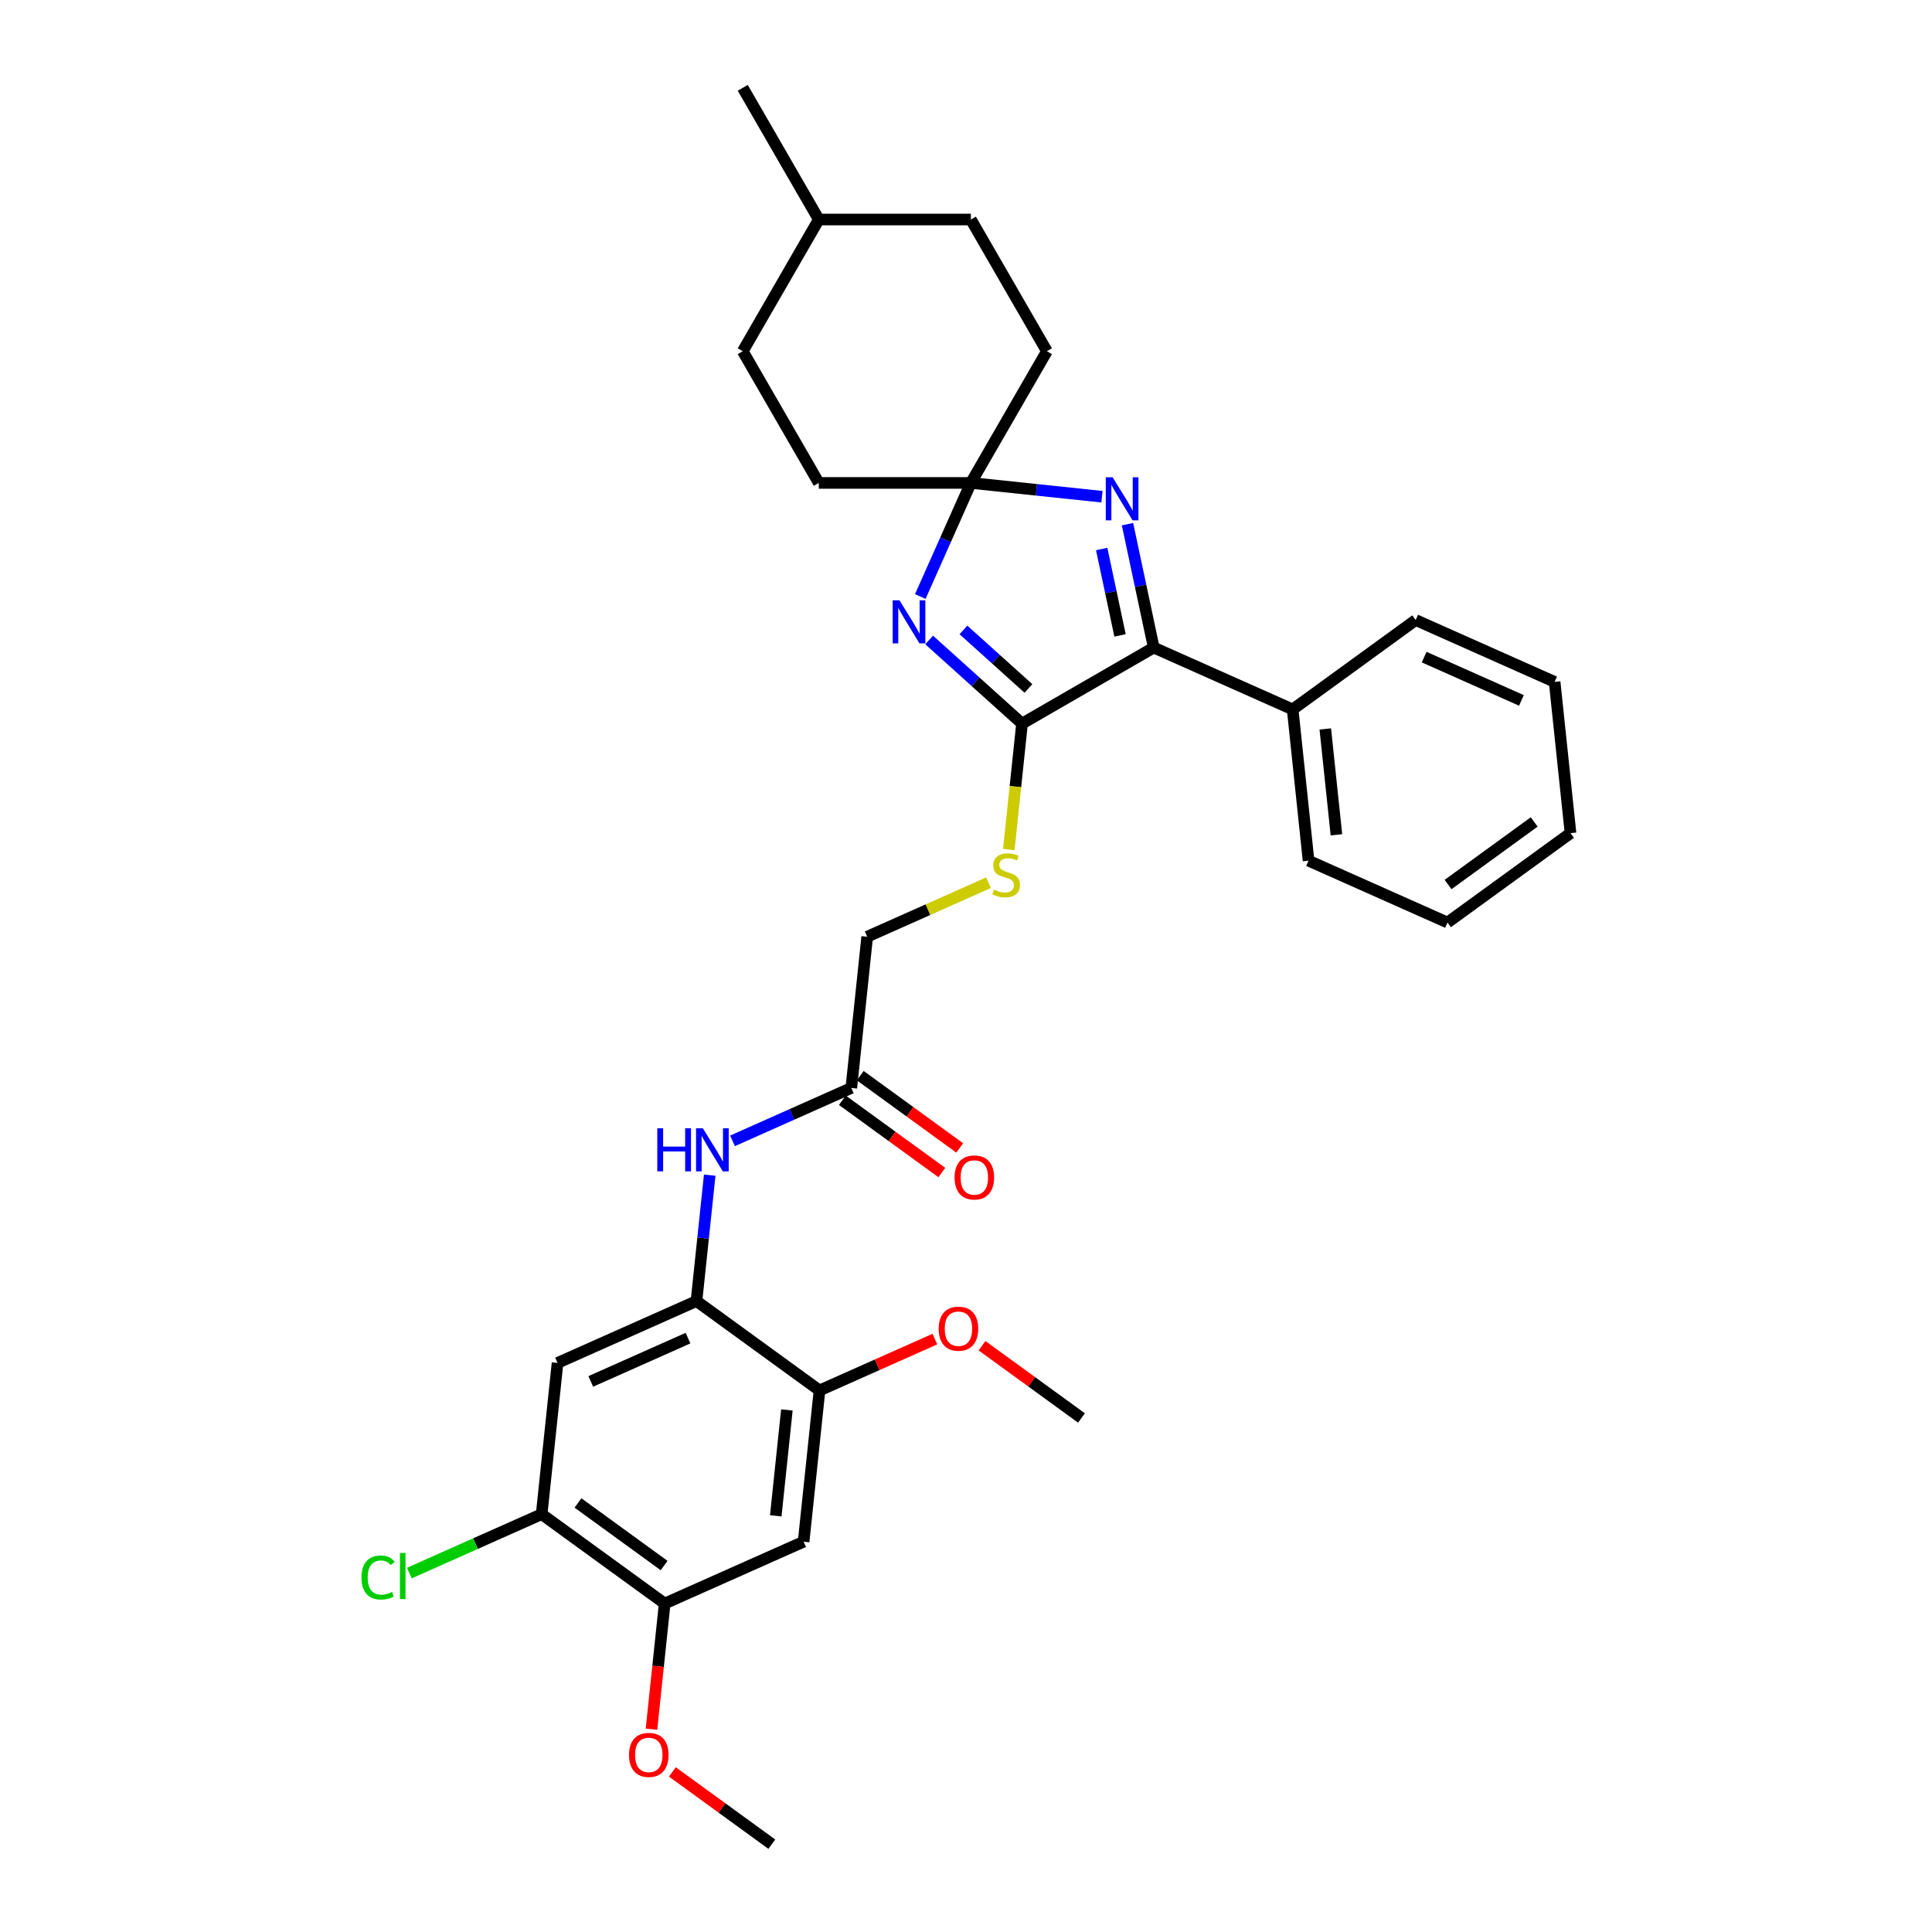 <?xml version='1.0' encoding='iso-8859-1'?>
<svg version='1.1' baseProfile='full'
              xmlns='http://www.w3.org/2000/svg'
                      xmlns:rdkit='http://www.rdkit.org/xml'
                      xmlns:xlink='http://www.w3.org/1999/xlink'
                  xml:space='preserve'
width='1000px' height='1000px' viewBox='0 0 1000 1000'>
<!-- END OF HEADER -->
<rect style='opacity:1.0;fill:#FFFFFF;stroke:none' width='1000' height='1000' x='0' y='0'> </rect>
<path class='bond-0' d='M 480.925,331.256 L 504.963,352.899' style='fill:none;fill-rule:evenodd;stroke:#0000FF;stroke-width:6px;stroke-linecap:butt;stroke-linejoin:miter;stroke-opacity:1' />
<path class='bond-0' d='M 504.963,352.899 L 529,374.543' style='fill:none;fill-rule:evenodd;stroke:#000000;stroke-width:6px;stroke-linecap:butt;stroke-linejoin:miter;stroke-opacity:1' />
<path class='bond-0' d='M 498.671,326.049 L 515.497,341.2' style='fill:none;fill-rule:evenodd;stroke:#0000FF;stroke-width:6px;stroke-linecap:butt;stroke-linejoin:miter;stroke-opacity:1' />
<path class='bond-0' d='M 515.497,341.2 L 532.323,356.35' style='fill:none;fill-rule:evenodd;stroke:#000000;stroke-width:6px;stroke-linecap:butt;stroke-linejoin:miter;stroke-opacity:1' />
<path class='bond-2' d='M 476.342,308.758 L 489.431,279.36' style='fill:none;fill-rule:evenodd;stroke:#0000FF;stroke-width:6px;stroke-linecap:butt;stroke-linejoin:miter;stroke-opacity:1' />
<path class='bond-2' d='M 489.431,279.36 L 502.52,249.962' style='fill:none;fill-rule:evenodd;stroke:#000000;stroke-width:6px;stroke-linecap:butt;stroke-linejoin:miter;stroke-opacity:1' />
<path class='bond-3' d='M 529,374.543 L 597.169,335.185' style='fill:none;fill-rule:evenodd;stroke:#000000;stroke-width:6px;stroke-linecap:butt;stroke-linejoin:miter;stroke-opacity:1' />
<path class='bond-9' d='M 529,374.543 L 525.573,407.143' style='fill:none;fill-rule:evenodd;stroke:#000000;stroke-width:6px;stroke-linecap:butt;stroke-linejoin:miter;stroke-opacity:1' />
<path class='bond-9' d='M 525.573,407.143 L 522.147,439.744' style='fill:none;fill-rule:evenodd;stroke:#CCCC00;stroke-width:6px;stroke-linecap:butt;stroke-linejoin:miter;stroke-opacity:1' />
<path class='bond-1' d='M 570.382,257.095 L 536.451,253.528' style='fill:none;fill-rule:evenodd;stroke:#0000FF;stroke-width:6px;stroke-linecap:butt;stroke-linejoin:miter;stroke-opacity:1' />
<path class='bond-1' d='M 536.451,253.528 L 502.52,249.962' style='fill:none;fill-rule:evenodd;stroke:#000000;stroke-width:6px;stroke-linecap:butt;stroke-linejoin:miter;stroke-opacity:1' />
<path class='bond-32' d='M 583.591,271.304 L 590.38,303.245' style='fill:none;fill-rule:evenodd;stroke:#0000FF;stroke-width:6px;stroke-linecap:butt;stroke-linejoin:miter;stroke-opacity:1' />
<path class='bond-32' d='M 590.38,303.245 L 597.169,335.185' style='fill:none;fill-rule:evenodd;stroke:#000000;stroke-width:6px;stroke-linecap:butt;stroke-linejoin:miter;stroke-opacity:1' />
<path class='bond-32' d='M 570.229,284.159 L 574.981,306.518' style='fill:none;fill-rule:evenodd;stroke:#0000FF;stroke-width:6px;stroke-linecap:butt;stroke-linejoin:miter;stroke-opacity:1' />
<path class='bond-32' d='M 574.981,306.518 L 579.733,328.876' style='fill:none;fill-rule:evenodd;stroke:#000000;stroke-width:6px;stroke-linecap:butt;stroke-linejoin:miter;stroke-opacity:1' />
<path class='bond-16' d='M 502.52,249.962 L 541.877,181.793' style='fill:none;fill-rule:evenodd;stroke:#000000;stroke-width:6px;stroke-linecap:butt;stroke-linejoin:miter;stroke-opacity:1' />
<path class='bond-17' d='M 502.52,249.962 L 423.805,249.962' style='fill:none;fill-rule:evenodd;stroke:#000000;stroke-width:6px;stroke-linecap:butt;stroke-linejoin:miter;stroke-opacity:1' />
<path class='bond-13' d='M 597.169,335.185 L 669.079,367.201' style='fill:none;fill-rule:evenodd;stroke:#000000;stroke-width:6px;stroke-linecap:butt;stroke-linejoin:miter;stroke-opacity:1' />
<path class='bond-4' d='M 360.497,673.427 L 363.921,640.842' style='fill:none;fill-rule:evenodd;stroke:#000000;stroke-width:6px;stroke-linecap:butt;stroke-linejoin:miter;stroke-opacity:1' />
<path class='bond-4' d='M 363.921,640.842 L 367.346,608.257' style='fill:none;fill-rule:evenodd;stroke:#0000FF;stroke-width:6px;stroke-linecap:butt;stroke-linejoin:miter;stroke-opacity:1' />
<path class='bond-5' d='M 360.497,673.427 L 288.587,705.443' style='fill:none;fill-rule:evenodd;stroke:#000000;stroke-width:6px;stroke-linecap:butt;stroke-linejoin:miter;stroke-opacity:1' />
<path class='bond-5' d='M 356.113,692.611 L 305.777,715.022' style='fill:none;fill-rule:evenodd;stroke:#000000;stroke-width:6px;stroke-linecap:butt;stroke-linejoin:miter;stroke-opacity:1' />
<path class='bond-8' d='M 360.497,673.427 L 424.178,719.694' style='fill:none;fill-rule:evenodd;stroke:#000000;stroke-width:6px;stroke-linecap:butt;stroke-linejoin:miter;stroke-opacity:1' />
<path class='bond-10' d='M 288.587,705.443 L 280.359,783.727' style='fill:none;fill-rule:evenodd;stroke:#000000;stroke-width:6px;stroke-linecap:butt;stroke-linejoin:miter;stroke-opacity:1' />
<path class='bond-6' d='M 415.95,797.978 L 424.178,719.694' style='fill:none;fill-rule:evenodd;stroke:#000000;stroke-width:6px;stroke-linecap:butt;stroke-linejoin:miter;stroke-opacity:1' />
<path class='bond-6' d='M 401.528,784.59 L 407.287,729.791' style='fill:none;fill-rule:evenodd;stroke:#000000;stroke-width:6px;stroke-linecap:butt;stroke-linejoin:miter;stroke-opacity:1' />
<path class='bond-11' d='M 415.95,797.978 L 344.041,829.994' style='fill:none;fill-rule:evenodd;stroke:#000000;stroke-width:6px;stroke-linecap:butt;stroke-linejoin:miter;stroke-opacity:1' />
<path class='bond-7' d='M 379.146,590.503 L 409.89,576.815' style='fill:none;fill-rule:evenodd;stroke:#0000FF;stroke-width:6px;stroke-linecap:butt;stroke-linejoin:miter;stroke-opacity:1' />
<path class='bond-7' d='M 409.89,576.815 L 440.634,563.126' style='fill:none;fill-rule:evenodd;stroke:#000000;stroke-width:6px;stroke-linecap:butt;stroke-linejoin:miter;stroke-opacity:1' />
<path class='bond-19' d='M 424.178,719.694 L 454.033,706.402' style='fill:none;fill-rule:evenodd;stroke:#000000;stroke-width:6px;stroke-linecap:butt;stroke-linejoin:miter;stroke-opacity:1' />
<path class='bond-19' d='M 454.033,706.402 L 483.887,693.11' style='fill:none;fill-rule:evenodd;stroke:#FF0000;stroke-width:6px;stroke-linecap:butt;stroke-linejoin:miter;stroke-opacity:1' />
<path class='bond-15' d='M 511.657,456.885 L 480.26,470.864' style='fill:none;fill-rule:evenodd;stroke:#CCCC00;stroke-width:6px;stroke-linecap:butt;stroke-linejoin:miter;stroke-opacity:1' />
<path class='bond-15' d='M 480.26,470.864 L 448.862,484.843' style='fill:none;fill-rule:evenodd;stroke:#000000;stroke-width:6px;stroke-linecap:butt;stroke-linejoin:miter;stroke-opacity:1' />
<path class='bond-18' d='M 280.359,783.727 L 246.112,798.974' style='fill:none;fill-rule:evenodd;stroke:#000000;stroke-width:6px;stroke-linecap:butt;stroke-linejoin:miter;stroke-opacity:1' />
<path class='bond-18' d='M 246.112,798.974 L 211.865,814.222' style='fill:none;fill-rule:evenodd;stroke:#00CC00;stroke-width:6px;stroke-linecap:butt;stroke-linejoin:miter;stroke-opacity:1' />
<path class='bond-35' d='M 280.359,783.727 L 344.041,829.994' style='fill:none;fill-rule:evenodd;stroke:#000000;stroke-width:6px;stroke-linecap:butt;stroke-linejoin:miter;stroke-opacity:1' />
<path class='bond-35' d='M 299.165,777.93 L 343.742,810.318' style='fill:none;fill-rule:evenodd;stroke:#000000;stroke-width:6px;stroke-linecap:butt;stroke-linejoin:miter;stroke-opacity:1' />
<path class='bond-20' d='M 344.041,829.994 L 340.622,862.516' style='fill:none;fill-rule:evenodd;stroke:#000000;stroke-width:6px;stroke-linecap:butt;stroke-linejoin:miter;stroke-opacity:1' />
<path class='bond-20' d='M 340.622,862.516 L 337.204,895.038' style='fill:none;fill-rule:evenodd;stroke:#FF0000;stroke-width:6px;stroke-linecap:butt;stroke-linejoin:miter;stroke-opacity:1' />
<path class='bond-12' d='M 440.634,563.126 L 448.862,484.843' style='fill:none;fill-rule:evenodd;stroke:#000000;stroke-width:6px;stroke-linecap:butt;stroke-linejoin:miter;stroke-opacity:1' />
<path class='bond-14' d='M 436.008,569.495 L 461.748,588.196' style='fill:none;fill-rule:evenodd;stroke:#000000;stroke-width:6px;stroke-linecap:butt;stroke-linejoin:miter;stroke-opacity:1' />
<path class='bond-14' d='M 461.748,588.196 L 487.488,606.898' style='fill:none;fill-rule:evenodd;stroke:#FF0000;stroke-width:6px;stroke-linecap:butt;stroke-linejoin:miter;stroke-opacity:1' />
<path class='bond-14' d='M 445.261,556.758 L 471.002,575.46' style='fill:none;fill-rule:evenodd;stroke:#000000;stroke-width:6px;stroke-linecap:butt;stroke-linejoin:miter;stroke-opacity:1' />
<path class='bond-14' d='M 471.002,575.46 L 496.742,594.161' style='fill:none;fill-rule:evenodd;stroke:#FF0000;stroke-width:6px;stroke-linecap:butt;stroke-linejoin:miter;stroke-opacity:1' />
<path class='bond-24' d='M 669.079,367.201 L 677.307,445.485' style='fill:none;fill-rule:evenodd;stroke:#000000;stroke-width:6px;stroke-linecap:butt;stroke-linejoin:miter;stroke-opacity:1' />
<path class='bond-24' d='M 685.97,377.298 L 691.729,432.097' style='fill:none;fill-rule:evenodd;stroke:#000000;stroke-width:6px;stroke-linecap:butt;stroke-linejoin:miter;stroke-opacity:1' />
<path class='bond-25' d='M 669.079,367.201 L 732.761,320.934' style='fill:none;fill-rule:evenodd;stroke:#000000;stroke-width:6px;stroke-linecap:butt;stroke-linejoin:miter;stroke-opacity:1' />
<path class='bond-22' d='M 541.877,181.793 L 502.52,113.624' style='fill:none;fill-rule:evenodd;stroke:#000000;stroke-width:6px;stroke-linecap:butt;stroke-linejoin:miter;stroke-opacity:1' />
<path class='bond-21' d='M 423.805,249.962 L 384.447,181.793' style='fill:none;fill-rule:evenodd;stroke:#000000;stroke-width:6px;stroke-linecap:butt;stroke-linejoin:miter;stroke-opacity:1' />
<path class='bond-26' d='M 508.289,696.542 L 534.029,715.244' style='fill:none;fill-rule:evenodd;stroke:#FF0000;stroke-width:6px;stroke-linecap:butt;stroke-linejoin:miter;stroke-opacity:1' />
<path class='bond-26' d='M 534.029,715.244 L 559.77,733.945' style='fill:none;fill-rule:evenodd;stroke:#000000;stroke-width:6px;stroke-linecap:butt;stroke-linejoin:miter;stroke-opacity:1' />
<path class='bond-27' d='M 348.014,917.142 L 373.754,935.844' style='fill:none;fill-rule:evenodd;stroke:#FF0000;stroke-width:6px;stroke-linecap:butt;stroke-linejoin:miter;stroke-opacity:1' />
<path class='bond-27' d='M 373.754,935.844 L 399.494,954.545' style='fill:none;fill-rule:evenodd;stroke:#000000;stroke-width:6px;stroke-linecap:butt;stroke-linejoin:miter;stroke-opacity:1' />
<path class='bond-23' d='M 384.447,181.793 L 423.805,113.624' style='fill:none;fill-rule:evenodd;stroke:#000000;stroke-width:6px;stroke-linecap:butt;stroke-linejoin:miter;stroke-opacity:1' />
<path class='bond-33' d='M 502.52,113.624 L 423.805,113.624' style='fill:none;fill-rule:evenodd;stroke:#000000;stroke-width:6px;stroke-linecap:butt;stroke-linejoin:miter;stroke-opacity:1' />
<path class='bond-28' d='M 423.805,113.624 L 384.447,45.455' style='fill:none;fill-rule:evenodd;stroke:#000000;stroke-width:6px;stroke-linecap:butt;stroke-linejoin:miter;stroke-opacity:1' />
<path class='bond-29' d='M 677.307,445.485 L 749.217,477.501' style='fill:none;fill-rule:evenodd;stroke:#000000;stroke-width:6px;stroke-linecap:butt;stroke-linejoin:miter;stroke-opacity:1' />
<path class='bond-30' d='M 732.761,320.934 L 804.67,352.95' style='fill:none;fill-rule:evenodd;stroke:#000000;stroke-width:6px;stroke-linecap:butt;stroke-linejoin:miter;stroke-opacity:1' />
<path class='bond-30' d='M 737.144,340.118 L 787.481,362.53' style='fill:none;fill-rule:evenodd;stroke:#000000;stroke-width:6px;stroke-linecap:butt;stroke-linejoin:miter;stroke-opacity:1' />
<path class='bond-34' d='M 749.217,477.501 L 812.898,431.234' style='fill:none;fill-rule:evenodd;stroke:#000000;stroke-width:6px;stroke-linecap:butt;stroke-linejoin:miter;stroke-opacity:1' />
<path class='bond-34' d='M 749.515,457.825 L 794.093,425.438' style='fill:none;fill-rule:evenodd;stroke:#000000;stroke-width:6px;stroke-linecap:butt;stroke-linejoin:miter;stroke-opacity:1' />
<path class='bond-31' d='M 804.67,352.95 L 812.898,431.234' style='fill:none;fill-rule:evenodd;stroke:#000000;stroke-width:6px;stroke-linecap:butt;stroke-linejoin:miter;stroke-opacity:1' />
<path  class='atom-0' d='M 465.576 310.726
L 472.88 322.533
Q 473.605 323.698, 474.77 325.808
Q 475.935 327.917, 475.998 328.043
L 475.998 310.726
L 478.957 310.726
L 478.957 333.018
L 475.903 333.018
L 468.063 320.109
Q 467.15 318.597, 466.174 316.866
Q 465.229 315.134, 464.946 314.599
L 464.946 333.018
L 462.049 333.018
L 462.049 310.726
L 465.576 310.726
' fill='#0000FF'/>
<path  class='atom-2' d='M 575.876 247.044
L 583.181 258.851
Q 583.905 260.016, 585.07 262.126
Q 586.235 264.235, 586.298 264.361
L 586.298 247.044
L 589.257 247.044
L 589.257 269.336
L 586.203 269.336
L 578.363 256.427
Q 577.45 254.916, 576.474 253.184
Q 575.529 251.452, 575.246 250.917
L 575.246 269.336
L 572.349 269.336
L 572.349 247.044
L 575.876 247.044
' fill='#0000FF'/>
<path  class='atom-8' d='M 340.214 583.997
L 343.237 583.997
L 343.237 593.474
L 354.635 593.474
L 354.635 583.997
L 357.657 583.997
L 357.657 606.289
L 354.635 606.289
L 354.635 595.993
L 343.237 595.993
L 343.237 606.289
L 340.214 606.289
L 340.214 583.997
' fill='#0000FF'/>
<path  class='atom-8' d='M 363.797 583.997
L 371.102 595.804
Q 371.826 596.969, 372.991 599.078
Q 374.156 601.188, 374.219 601.314
L 374.219 583.997
L 377.179 583.997
L 377.179 606.289
L 374.124 606.289
L 366.284 593.379
Q 365.371 591.868, 364.395 590.136
Q 363.451 588.405, 363.167 587.869
L 363.167 606.289
L 360.271 606.289
L 360.271 583.997
L 363.797 583.997
' fill='#0000FF'/>
<path  class='atom-10' d='M 514.475 460.477
Q 514.727 460.572, 515.766 461.013
Q 516.805 461.453, 517.938 461.737
Q 519.103 461.989, 520.237 461.989
Q 522.346 461.989, 523.574 460.981
Q 524.802 459.942, 524.802 458.147
Q 524.802 456.92, 524.172 456.164
Q 523.574 455.408, 522.63 454.999
Q 521.685 454.59, 520.111 454.117
Q 518.127 453.519, 516.931 452.952
Q 515.766 452.386, 514.916 451.189
Q 514.097 449.993, 514.097 447.977
Q 514.097 445.175, 515.986 443.444
Q 517.907 441.712, 521.685 441.712
Q 524.267 441.712, 527.195 442.94
L 526.471 445.364
Q 523.795 444.262, 521.78 444.262
Q 519.607 444.262, 518.411 445.175
Q 517.214 446.057, 517.246 447.6
Q 517.246 448.796, 517.844 449.52
Q 518.474 450.244, 519.355 450.654
Q 520.268 451.063, 521.78 451.535
Q 523.795 452.165, 524.991 452.795
Q 526.188 453.425, 527.038 454.715
Q 527.919 455.975, 527.919 458.147
Q 527.919 461.233, 525.841 462.902
Q 523.795 464.539, 520.363 464.539
Q 518.379 464.539, 516.868 464.098
Q 515.388 463.689, 513.625 462.965
L 514.475 460.477
' fill='#CCCC00'/>
<path  class='atom-15' d='M 494.083 609.457
Q 494.083 604.104, 496.728 601.113
Q 499.373 598.122, 504.316 598.122
Q 509.259 598.122, 511.904 601.113
Q 514.549 604.104, 514.549 609.457
Q 514.549 614.873, 511.873 617.958
Q 509.196 621.012, 504.316 621.012
Q 499.404 621.012, 496.728 617.958
Q 494.083 614.904, 494.083 609.457
M 504.316 618.493
Q 507.717 618.493, 509.543 616.226
Q 511.4 613.928, 511.4 609.457
Q 511.4 605.08, 509.543 602.876
Q 507.717 600.641, 504.316 600.641
Q 500.916 600.641, 499.058 602.845
Q 497.232 605.049, 497.232 609.457
Q 497.232 613.959, 499.058 616.226
Q 500.916 618.493, 504.316 618.493
' fill='#FF0000'/>
<path  class='atom-19' d='M 187.102 816.514
Q 187.102 810.973, 189.683 808.076
Q 192.297 805.148, 197.24 805.148
Q 201.837 805.148, 204.293 808.391
L 202.215 810.091
Q 200.42 807.73, 197.24 807.73
Q 193.871 807.73, 192.076 809.997
Q 190.313 812.232, 190.313 816.514
Q 190.313 820.922, 192.139 823.189
Q 193.997 825.456, 197.586 825.456
Q 200.042 825.456, 202.908 823.976
L 203.789 826.338
Q 202.624 827.094, 200.861 827.534
Q 199.098 827.975, 197.146 827.975
Q 192.297 827.975, 189.683 825.016
Q 187.102 822.056, 187.102 816.514
' fill='#00CC00'/>
<path  class='atom-19' d='M 207.001 803.794
L 209.897 803.794
L 209.897 827.692
L 207.001 827.692
L 207.001 803.794
' fill='#00CC00'/>
<path  class='atom-20' d='M 485.855 687.741
Q 485.855 682.388, 488.5 679.397
Q 491.145 676.406, 496.088 676.406
Q 501.031 676.406, 503.676 679.397
Q 506.321 682.388, 506.321 687.741
Q 506.321 693.156, 503.645 696.242
Q 500.968 699.296, 496.088 699.296
Q 491.176 699.296, 488.5 696.242
Q 485.855 693.188, 485.855 687.741
M 496.088 696.777
Q 499.489 696.777, 501.315 694.51
Q 503.172 692.212, 503.172 687.741
Q 503.172 683.364, 501.315 681.16
Q 499.489 678.925, 496.088 678.925
Q 492.688 678.925, 490.83 681.129
Q 489.004 683.333, 489.004 687.741
Q 489.004 692.243, 490.83 694.51
Q 492.688 696.777, 496.088 696.777
' fill='#FF0000'/>
<path  class='atom-21' d='M 325.58 908.341
Q 325.58 902.988, 328.225 899.997
Q 330.869 897.006, 335.813 897.006
Q 340.756 897.006, 343.401 899.997
Q 346.046 902.988, 346.046 908.341
Q 346.046 913.756, 343.369 916.842
Q 340.693 919.896, 335.813 919.896
Q 330.901 919.896, 328.225 916.842
Q 325.58 913.788, 325.58 908.341
M 335.813 917.377
Q 339.213 917.377, 341.039 915.11
Q 342.897 912.812, 342.897 908.341
Q 342.897 903.964, 341.039 901.76
Q 339.213 899.525, 335.813 899.525
Q 332.412 899.525, 330.555 901.729
Q 328.728 903.933, 328.728 908.341
Q 328.728 912.843, 330.555 915.11
Q 332.412 917.377, 335.813 917.377
' fill='#FF0000'/>
</svg>

